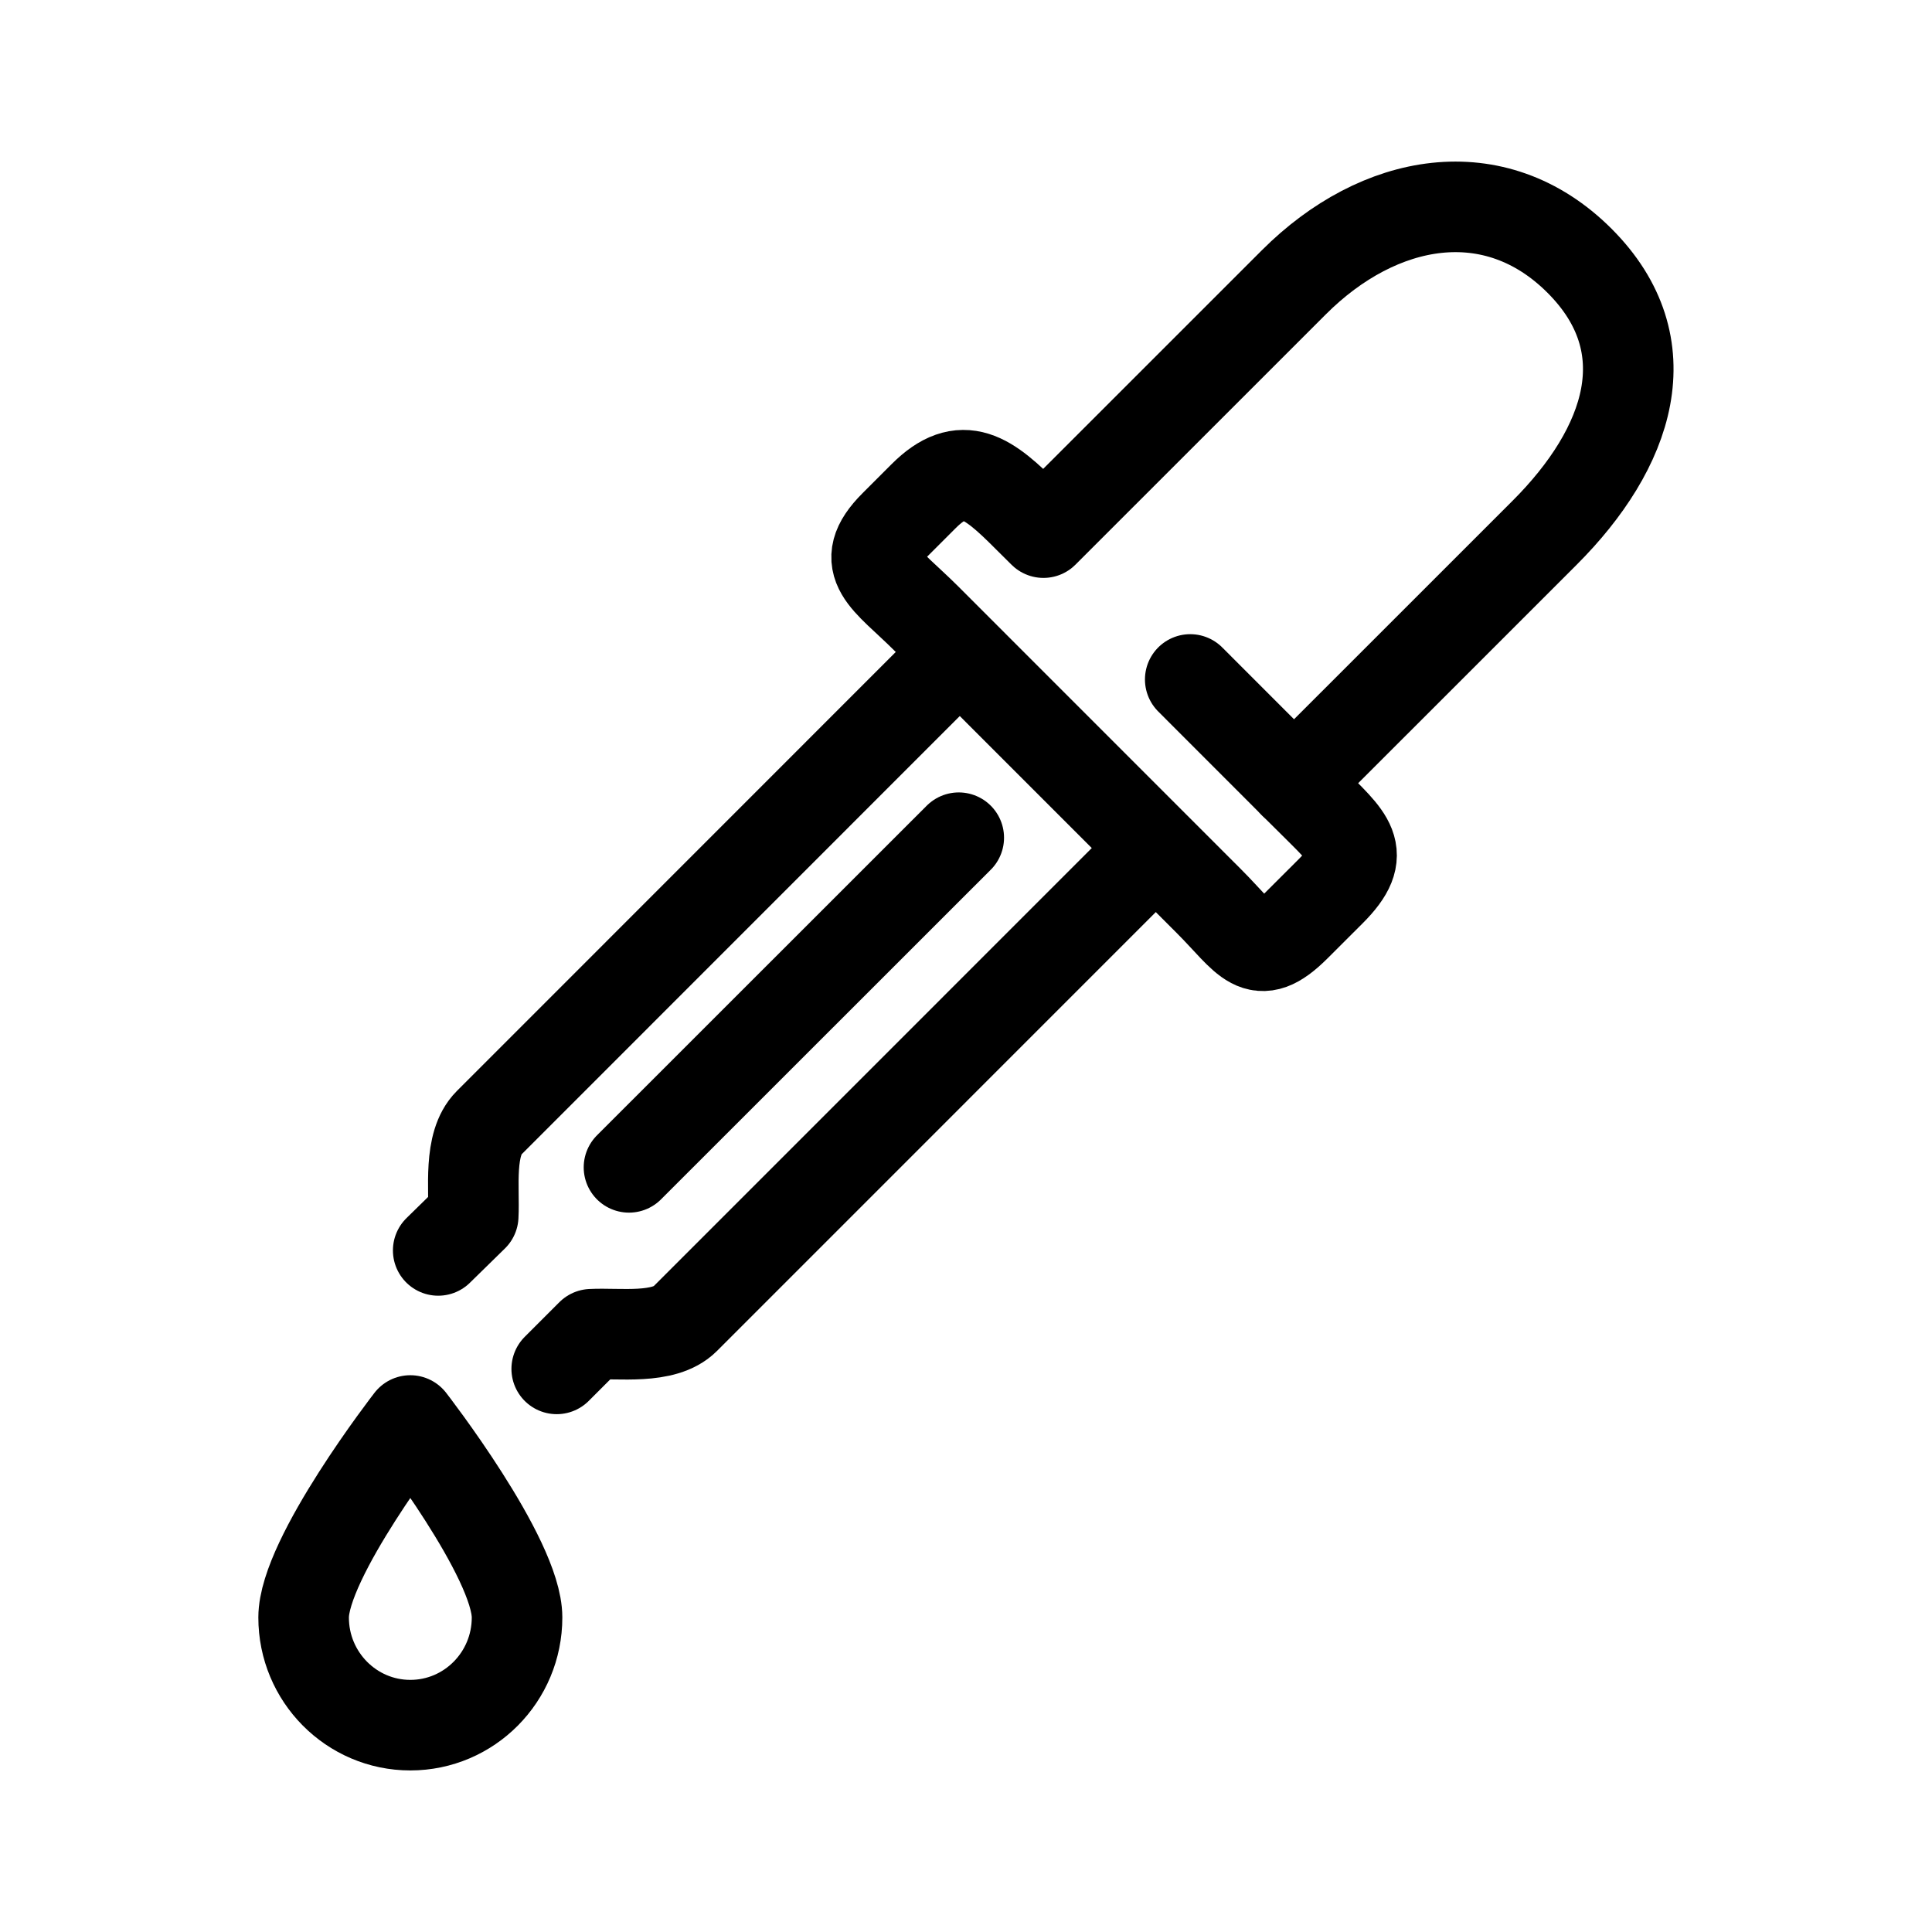 <?xml version="1.0" encoding="utf-8"?>
<!-- Generator: Adobe Illustrator 15.0.0, SVG Export Plug-In . SVG Version: 6.00 Build 0)  -->
<!DOCTYPE svg PUBLIC "-//W3C//DTD SVG 1.1//EN" "http://www.w3.org/Graphics/SVG/1.1/DTD/svg11.dtd">
<svg version="1.1" id="Layer_1" xmlns="http://www.w3.org/2000/svg" xmlns:xlink="http://www.w3.org/1999/xlink" x="0px" y="0px"
	 width="32px" height="32px" viewBox="0 0 32 32" enable-background="new 0 0 32 32" xml:space="preserve">
<g>
	<path fill="none" stroke="#000000" stroke-width="1.5" stroke-linecap="round" stroke-linejoin="round" stroke-miterlimit="10" d="
		M15.871,10.825L8.098,18.6c-0.347,0.348-0.235,1.088-0.26,1.543l-0.58,0.568"/>
	<path fill="none" stroke="#000000" stroke-width="1.5" stroke-linecap="round" stroke-linejoin="round" stroke-miterlimit="10" d="
		M19.119,14.071l-7.774,7.775c-0.348,0.346-1.095,0.229-1.55,0.253l-0.574,0.574"/>
	
		<line fill="none" stroke="#000000" stroke-width="1.5" stroke-linecap="round" stroke-linejoin="round" stroke-miterlimit="10" x1="15.88" y1="13.875" x2="10.418" y2="19.335"/>
	<path fill="none" stroke="#000000" stroke-width="1.5" stroke-linecap="round" stroke-linejoin="round" stroke-miterlimit="10" d="
		M8.564,26.79c0,0.985-0.791,1.784-1.768,1.784c-0.975,0-1.768-0.799-1.767-1.784c0-0.986,1.767-3.262,1.767-3.262
		S8.564,25.804,8.564,26.79z"/>
	<g>
		<g>
			
				<path fill="none" stroke="#000000" stroke-width="1.5" stroke-linecap="round" stroke-linejoin="round" stroke-miterlimit="10" d="
				M21.433,12.974l4.15-4.149c1.404-1.404,1.983-3.102,0.579-4.506l0,0c-1.406-1.406-3.327-1.048-4.73,0.355l-4.149,4.148
				l-0.268-0.266c-0.647-0.649-1.074-0.983-1.719-0.336l-0.479,0.479c-0.647,0.646-0.131,0.891,0.517,1.537l4.687,4.688
				c0.647,0.646,0.791,1.064,1.438,0.418l0.58-0.579c0.646-0.646,0.308-0.875-0.338-1.523L21.433,12.974z"/>
		</g>
		
			<line fill="none" stroke="#000000" stroke-width="1.5" stroke-linecap="round" stroke-linejoin="round" stroke-miterlimit="10" x1="21.433" y1="12.974" x2="19.714" y2="11.254"/>
	</g>
</g>
</svg>
